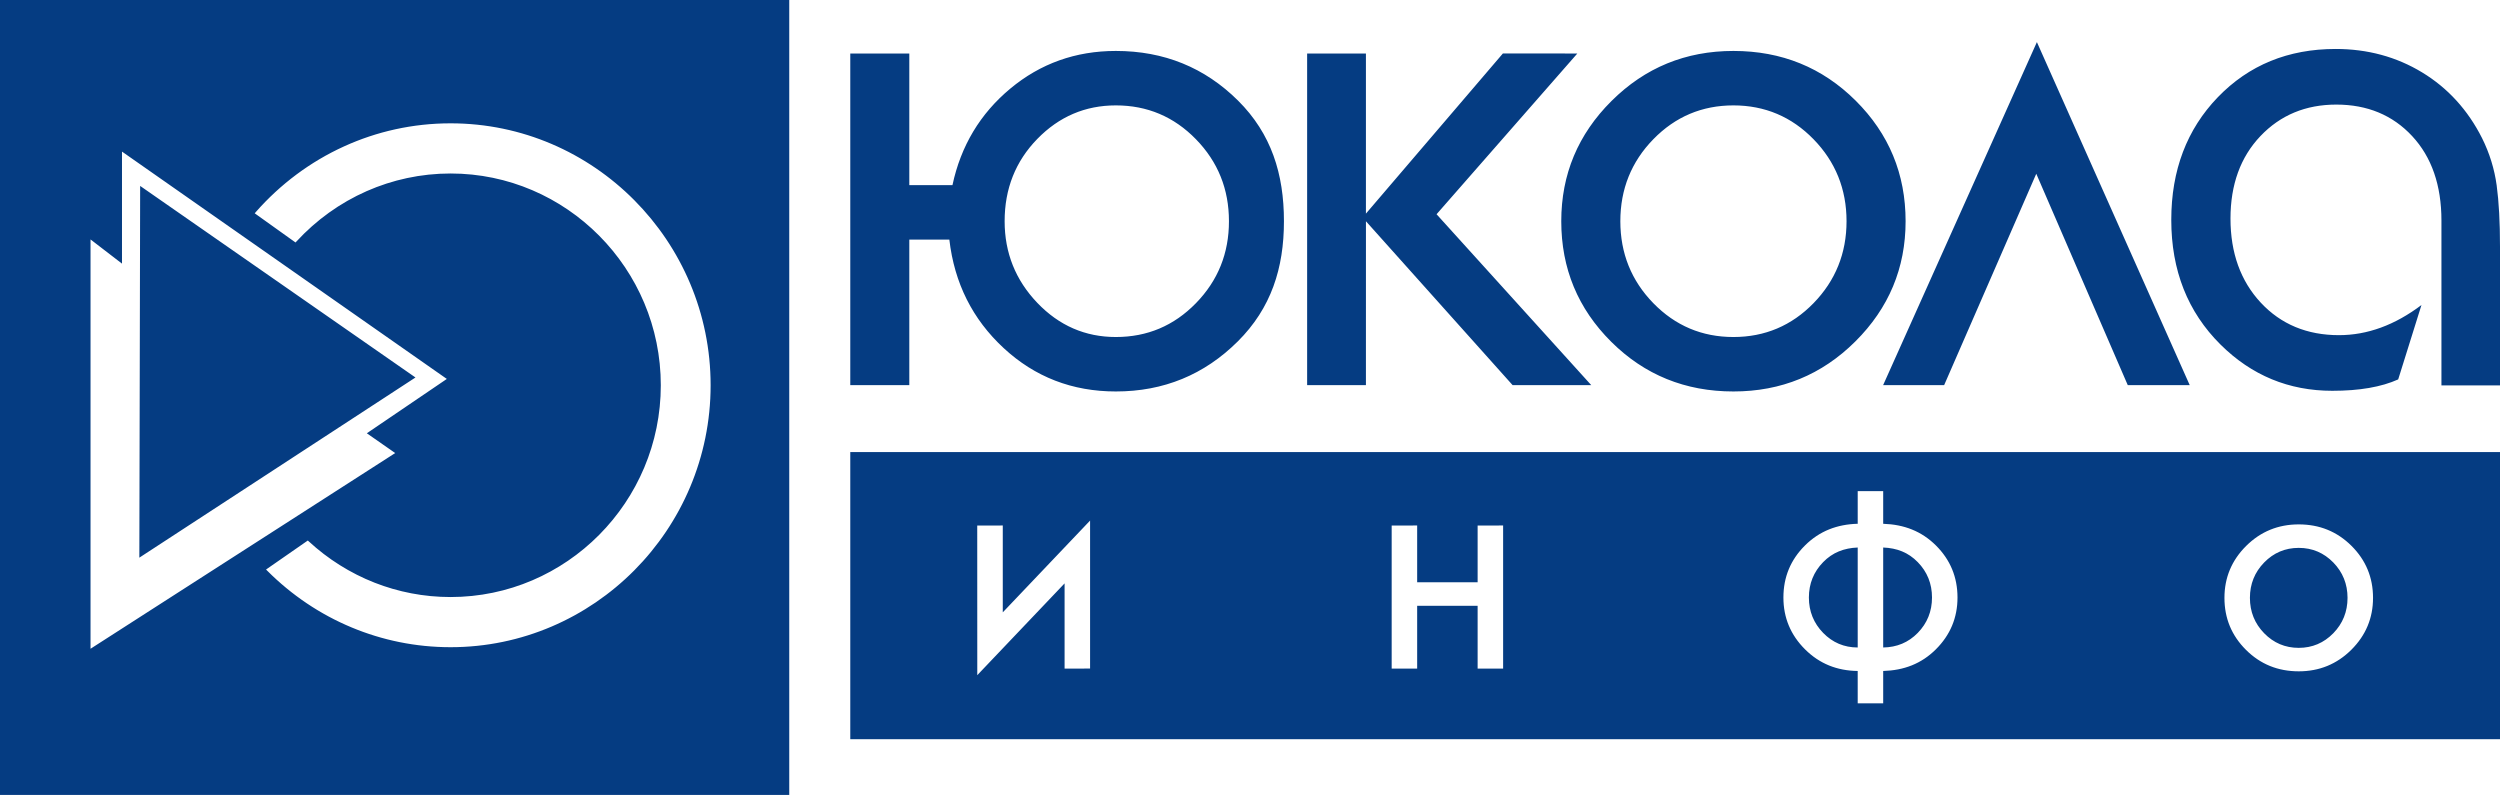 <svg width="217" height="69" viewBox="0 0 217 69" fill="none" xmlns="http://www.w3.org/2000/svg">
<path fill-rule="evenodd" clip-rule="evenodd" d="M0 0H68.507V69H0V0ZM73.804 64.163H217V39.239H73.804V64.163ZM161.249 61.049H163.461V58.241C165.259 58.188 166.773 57.616 168.028 56.368C169.284 55.12 169.911 53.617 169.911 51.865C169.911 50.094 169.286 48.589 168.04 47.348C166.793 46.106 165.267 45.522 163.461 45.465V42.632H161.249V45.463C159.473 45.509 157.937 46.087 156.671 47.348C155.423 48.589 154.8 50.094 154.8 51.865C154.8 53.617 155.427 55.12 156.683 56.368C157.937 57.616 159.46 58.218 161.248 58.241L161.249 61.049ZM163.461 47.524V56.202C164.639 56.183 165.644 55.774 166.463 54.934C167.282 54.093 167.698 53.065 167.698 51.865C167.698 50.663 167.282 49.634 166.463 48.795C165.644 47.953 164.658 47.572 163.461 47.524ZM161.249 56.202V47.524C160.064 47.572 159.068 47.951 158.248 48.795C157.429 49.634 157.011 50.663 157.011 51.865C157.011 53.065 157.429 54.093 158.248 54.934C159.066 55.774 160.072 56.202 161.248 56.202H161.249ZM94.619 58.031L92.406 58.034V50.638L84.828 58.604L84.824 45.617L87.041 45.613V53.152L94.619 45.185V58.031ZM130.471 58.034H128.258V52.581H123.01V58.034H120.797V45.615L123.01 45.613V50.542H128.258V45.615L130.471 45.613V58.034ZM205.979 51.895C205.979 53.649 205.351 55.15 204.097 56.399C202.841 57.647 201.319 58.271 199.53 58.271C197.725 58.271 196.2 57.652 194.953 56.411C193.704 55.169 193.082 53.665 193.082 51.895C193.082 50.141 193.709 48.639 194.963 47.39C196.219 46.142 197.742 45.517 199.53 45.517C201.334 45.517 202.86 46.138 204.107 47.378C205.355 48.62 205.979 50.124 205.979 51.895ZM203.766 51.895C203.766 50.693 203.35 49.665 202.532 48.825C201.711 47.984 200.707 47.556 199.53 47.556C198.352 47.556 197.35 47.982 196.528 48.825C195.708 49.666 195.293 50.693 195.293 51.895C195.293 53.096 195.708 54.122 196.528 54.964C197.35 55.807 198.352 56.234 199.53 56.234C200.707 56.234 201.711 55.805 202.532 54.964C203.349 54.125 203.766 53.096 203.766 51.895ZM111.446 19.201C111.446 23.267 110.343 26.747 107.436 29.638C104.529 32.53 101.002 33.979 96.855 33.979C93.074 33.979 89.83 32.724 87.121 30.216C84.411 27.707 82.839 24.567 82.403 20.795H78.928V33.43H73.804V4.644H78.928V16.069H82.674C83.401 12.663 85.078 9.869 87.693 7.692C90.308 5.515 93.365 4.422 96.855 4.422C101.038 4.422 104.574 5.863 107.465 8.735C110.352 11.608 111.446 15.099 111.446 19.201ZM106.673 19.201C106.673 16.419 105.717 14.044 103.808 12.087C101.901 10.129 99.583 9.148 96.855 9.148C94.201 9.148 91.927 10.12 90.038 12.059C88.148 13.999 87.202 16.381 87.202 19.201C87.202 21.947 88.15 24.313 90.038 26.288C91.927 28.263 94.201 29.253 96.855 29.253C99.583 29.253 101.9 28.274 103.808 26.315C105.719 24.357 106.673 21.985 106.673 19.201ZM138.121 33.43L131.293 33.428L118.564 19.204L118.562 33.43H113.459V4.644L118.562 4.647V18.543L130.45 4.642L136.912 4.644L124.694 18.596L138.121 33.43ZM165.406 19.201C165.406 23.267 163.948 26.749 161.043 29.638C158.138 32.53 154.607 33.979 150.462 33.979C146.282 33.979 142.745 32.542 139.855 29.667C136.963 26.791 135.518 23.302 135.518 19.201C135.518 15.136 136.973 11.656 139.882 8.763C142.79 5.869 146.316 4.422 150.462 4.422C154.643 4.422 158.18 5.86 161.07 8.735C163.96 11.611 165.406 15.099 165.406 19.201ZM160.28 19.201C160.28 16.419 159.32 14.042 157.416 12.087C155.51 10.132 153.188 9.148 150.462 9.148C147.735 9.148 145.415 10.13 143.508 12.087C141.602 14.042 140.645 16.419 140.645 19.201C140.645 21.985 141.602 24.359 143.508 26.315C145.415 28.272 147.735 29.253 150.462 29.253C153.188 29.253 155.513 28.268 157.416 26.315C159.318 24.361 160.28 21.985 160.28 19.201ZM190.068 33.43H184.69L176.748 15.082L168.752 33.428L163.455 33.43L176.802 3.654L190.068 33.43ZM211.917 33.455V19.144C211.917 16.079 211.065 13.629 209.376 11.813C207.687 9.994 205.486 9.078 202.791 9.078C200.134 9.078 197.935 9.993 196.205 11.813C194.476 13.632 193.606 16.022 193.606 18.97C193.606 21.955 194.487 24.393 196.234 26.27C197.983 28.147 200.249 29.092 203.022 29.092C205.486 29.092 207.874 28.219 210.184 26.474L208.163 32.933C206.699 33.593 204.793 33.921 202.444 33.921C198.671 33.921 195.435 32.583 192.741 29.907C189.89 27.076 188.467 23.468 188.467 19.085C188.467 14.78 189.817 11.227 192.509 8.437C195.201 5.648 198.613 4.25 202.733 4.25C205.506 4.25 208.013 4.933 210.241 6.285C212.47 7.637 214.208 9.544 215.441 11.987C216.096 13.306 216.518 14.674 216.711 16.089C216.904 17.506 217 19.292 217 21.413V33.455H211.917ZM52.005 20.454C48.698 17.125 44.135 15.059 39.11 15.059C36.524 15.059 34.062 15.607 31.831 16.589C29.512 17.611 27.441 19.107 25.74 20.953L25.653 21.047L25.549 20.974L22.241 18.61L22.11 18.514L22.217 18.39C24.326 15.992 26.931 14.04 29.867 12.705C32.69 11.42 35.82 10.705 39.11 10.705C45.326 10.705 50.968 13.258 55.058 17.378C59.148 21.496 61.682 27.18 61.682 33.442C61.682 39.703 59.148 45.386 55.058 49.505C50.969 53.623 45.326 56.177 39.11 56.177C36.076 56.177 33.177 55.568 30.53 54.465C27.78 53.322 25.298 51.641 23.218 49.559L23.093 49.437L23.236 49.335L26.623 46.983L26.718 46.917L26.805 46.995C28.46 48.522 30.394 49.745 32.52 50.58C34.564 51.381 36.788 51.823 39.11 51.823C44.135 51.823 48.698 49.759 52.005 46.429C55.31 43.1 57.358 38.503 57.358 33.442C57.358 28.379 55.31 23.783 52.005 20.454ZM38.608 33.012L31.841 37.608L34.124 39.2L34.305 39.326L34.12 39.443L8.083 56.168L7.858 56.313V56.044V21.08V20.784L8.092 20.963L10.589 22.883V13.439V13.159L10.82 13.319L38.609 32.769L38.784 32.891L38.608 33.012ZM12.095 48.405L36.063 32.766L12.165 16.138L12.095 48.405Z" fill="#053C82"/>
</svg>
